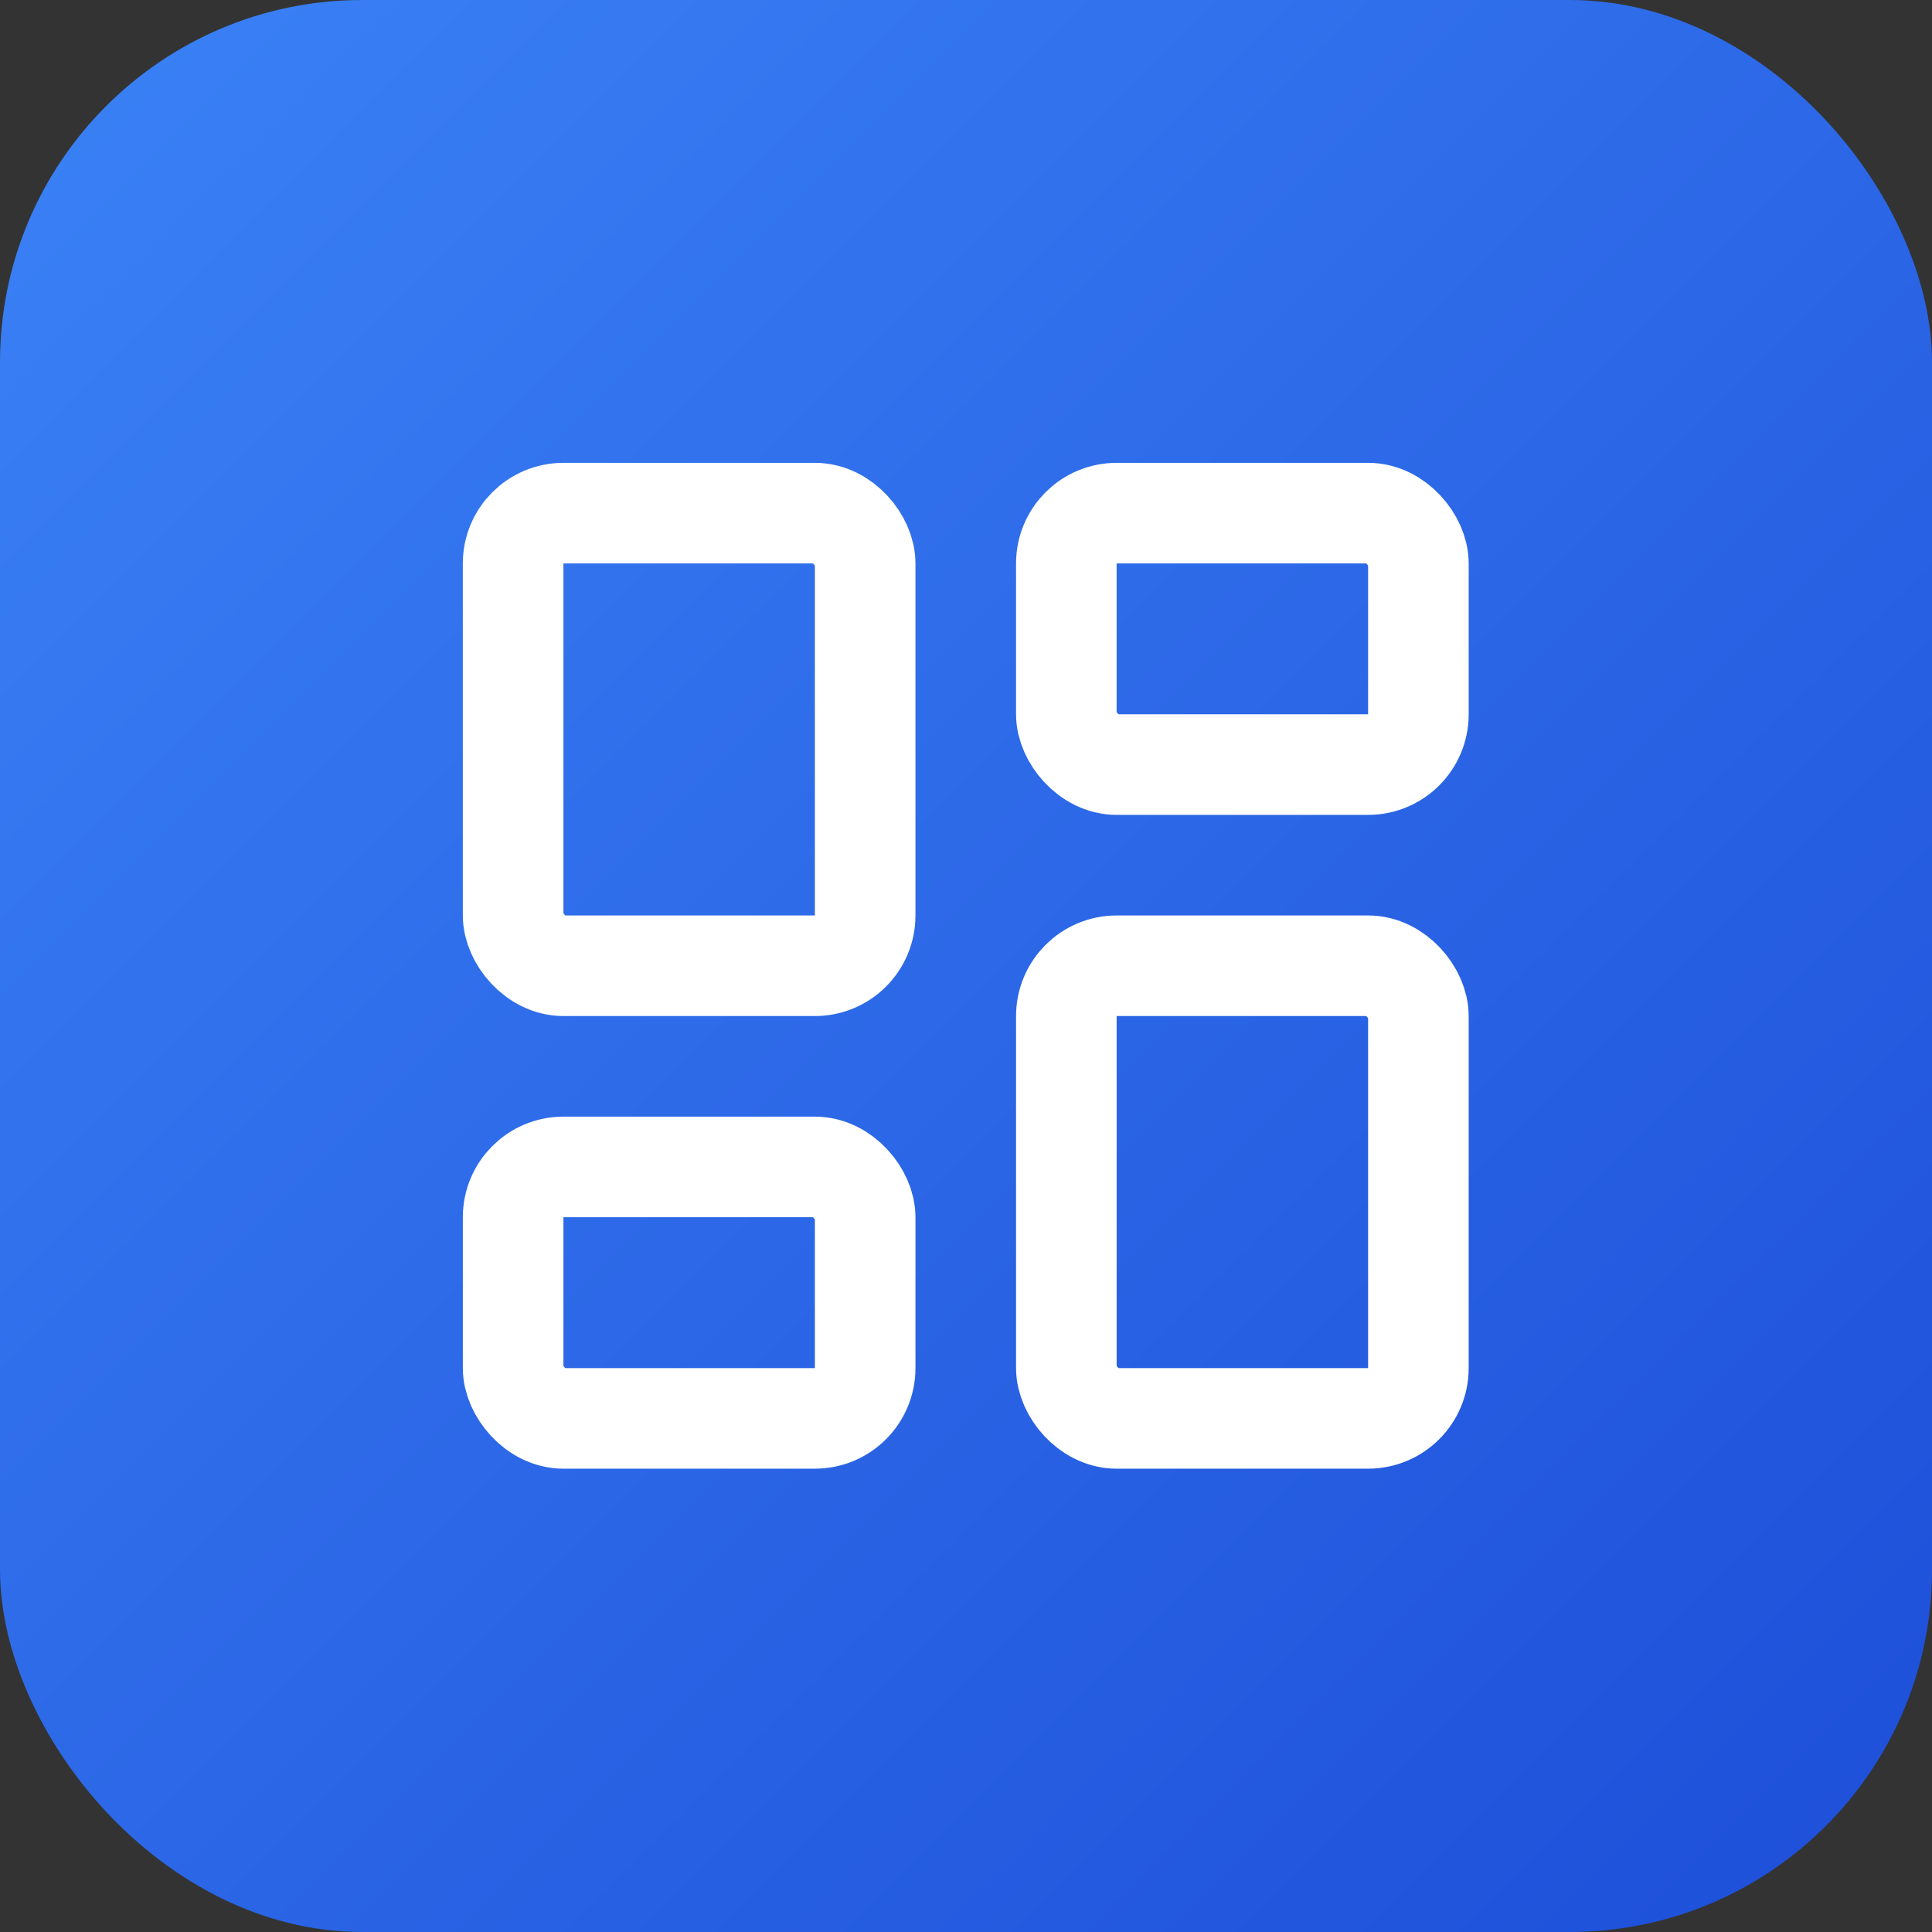 <svg xmlns="http://www.w3.org/2000/svg" viewBox="0 0 32 32">
  <rect x="0" y="0" width="32" height="32" fill="#333333" stroke="none"/>
  <defs>
    <linearGradient id="gradient" x1="0%" y1="0%" x2="100%" y2="100%">
      <stop offset="0%" style="stop-color:#3b82f6;stop-opacity:1" />
      <stop offset="100%" style="stop-color:#1d4ed8;stop-opacity:1" />
    </linearGradient>
  </defs>
  <rect width="32" height="32" rx="6" fill="url(#gradient)"/>
  <g fill="none" stroke="white" stroke-width="2" stroke-linecap="round" stroke-linejoin="round" transform="translate(6, 6) scale(0.833)">
    <rect x="3" y="3" width="7" height="9" rx="1"/>
    <rect x="14" y="3" width="7" height="5" rx="1"/>
    <rect x="14" y="12" width="7" height="9" rx="1"/>
    <rect x="3" y="16" width="7" height="5" rx="1"/>
  </g>
</svg>